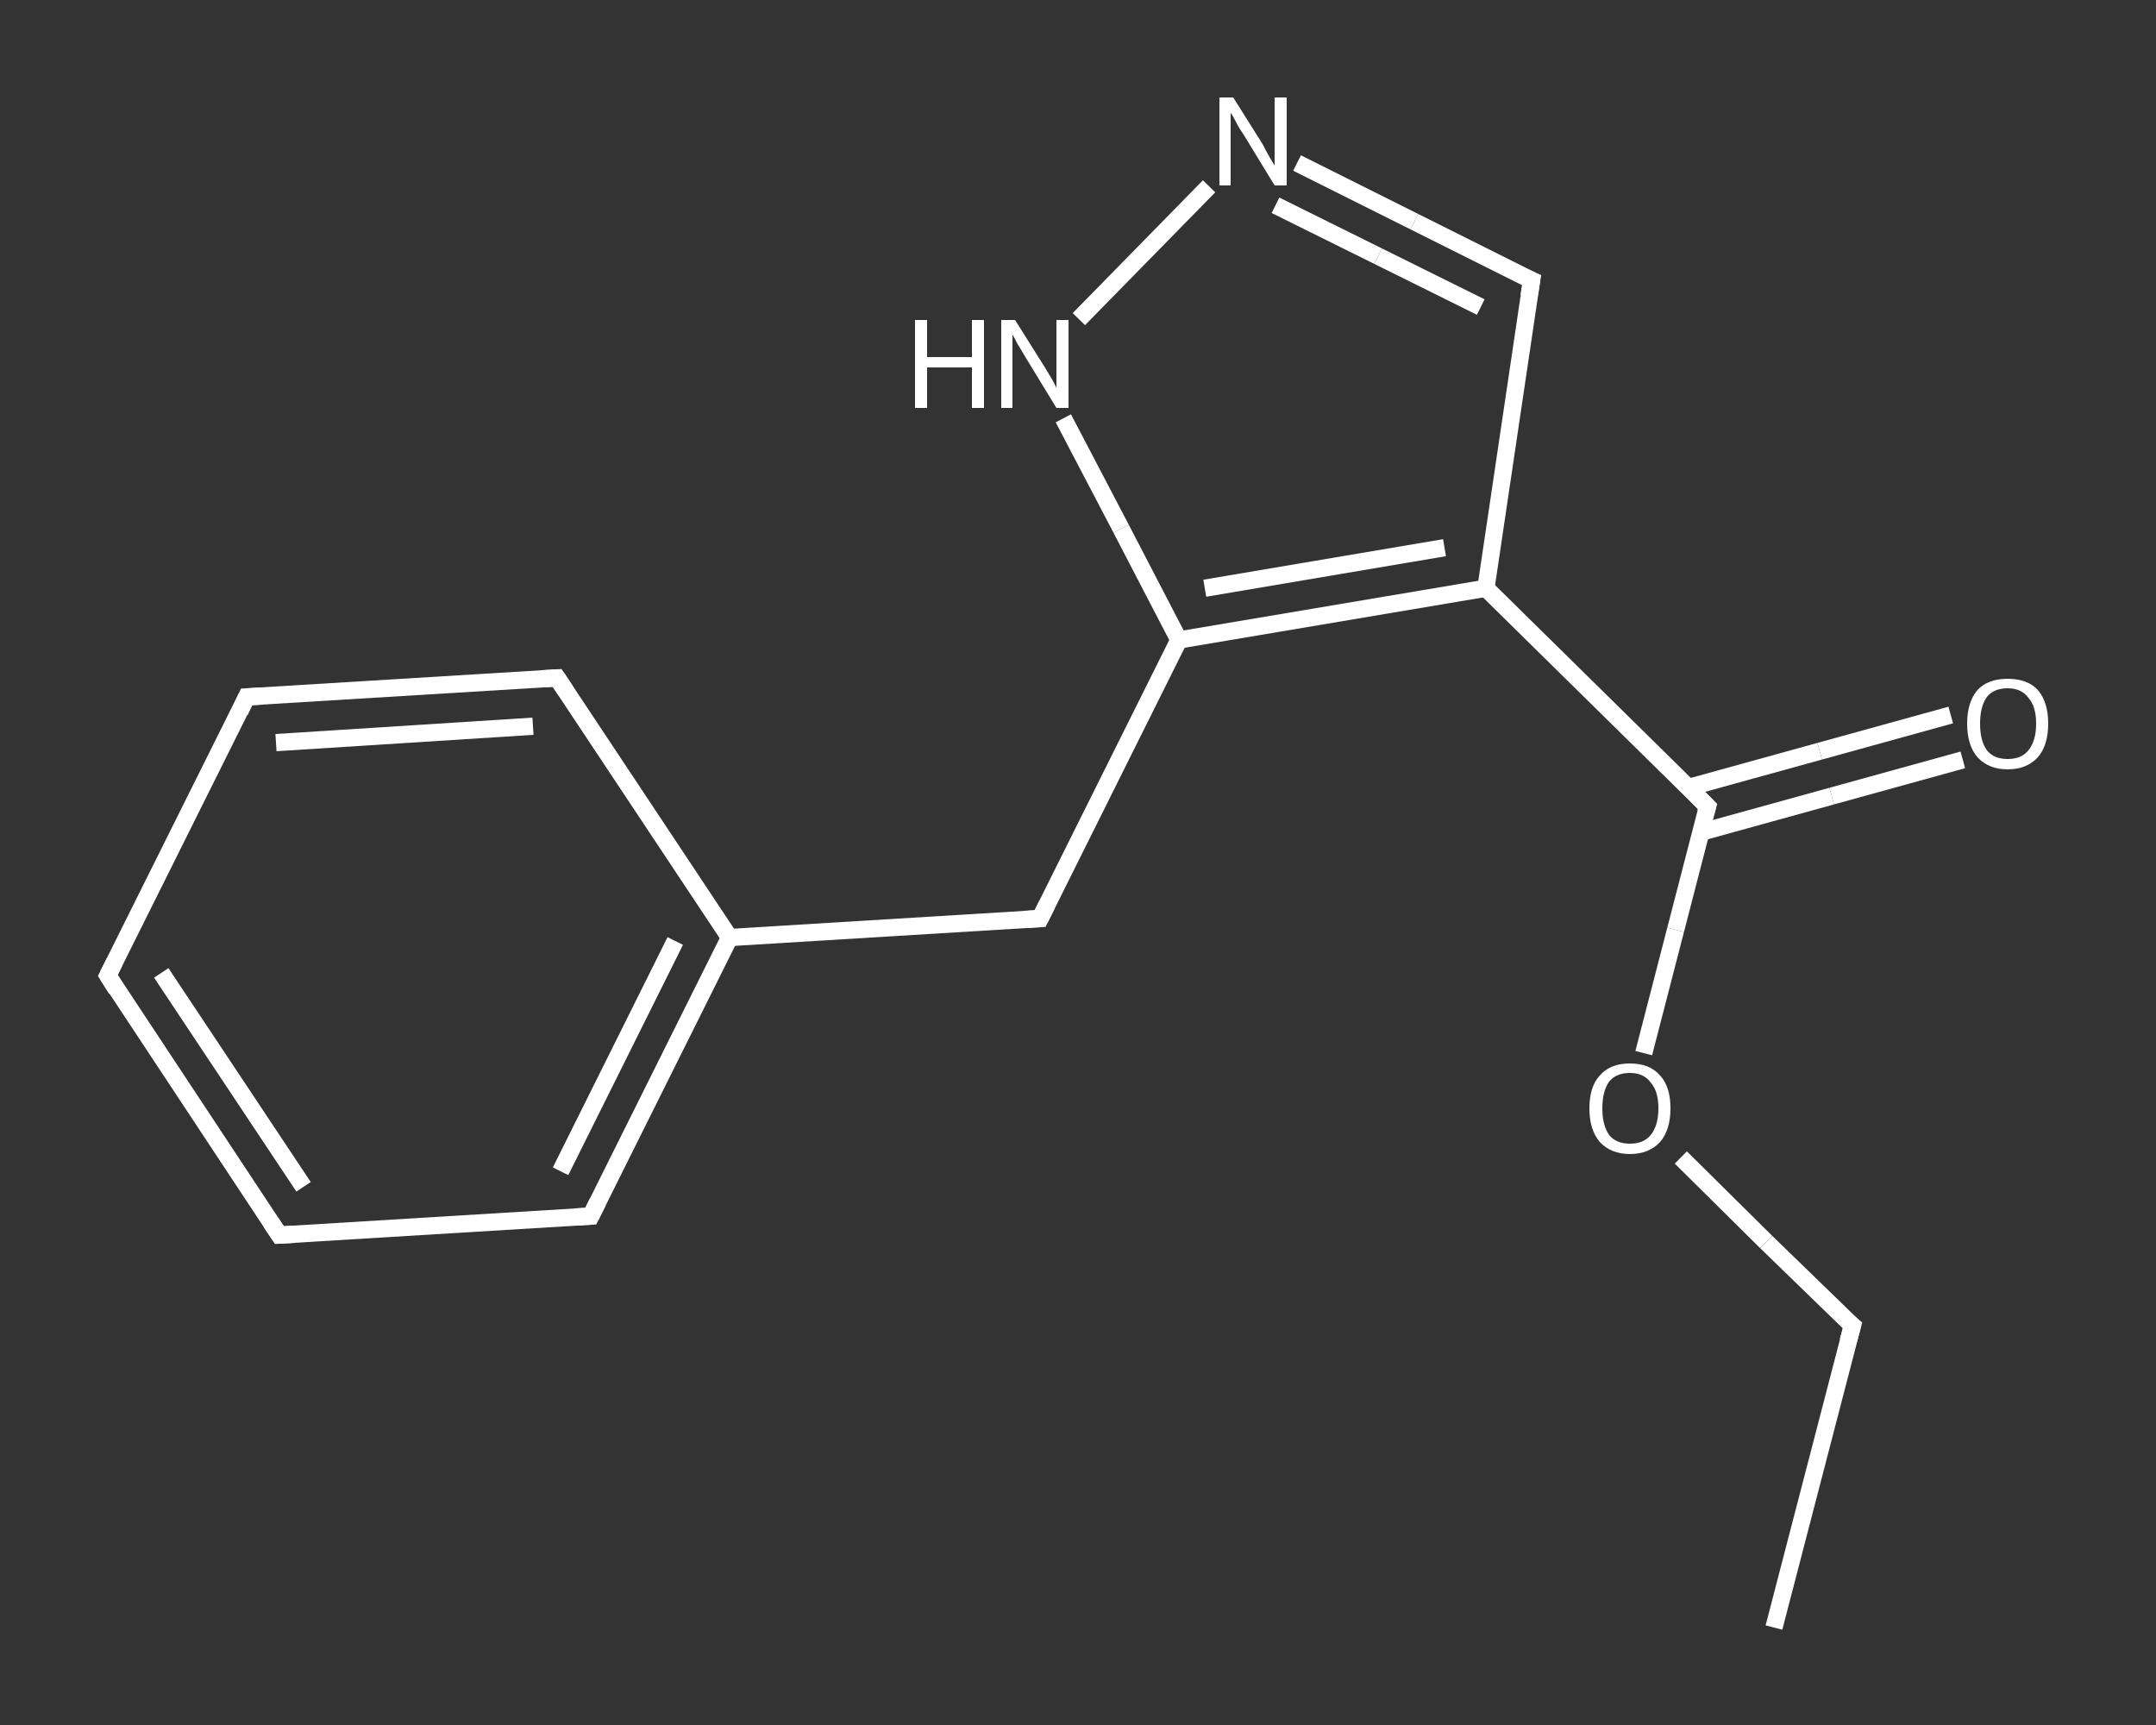 <?xml version='1.0' encoding='iso-8859-1'?>
<svg version='1.1' baseProfile='full'
              xmlns='http://www.w3.org/2000/svg'
                      xmlns:rdkit='http://www.rdkit.org/xml'
                      xmlns:xlink='http://www.w3.org/1999/xlink'
                  xml:space='preserve'
width='250px' height='200px' viewBox='0 0 250 200'>
<rect x="0" y="0" width="250" height="200" fill="#333333" stroke="none"/>
<!-- END OF HEADER -->
<rect style='opacity:1.0;fill:transparent;stroke:none' width='250.0' height='200.0' x='0.0' y='0.0'> </rect>
<path class='bond-0 atom-0 atom-1' d='M 205.7,188.7 L 214.8,153.7' style='fill:none;fill-rule:evenodd;stroke:#FFFFFF;stroke-width:2.0px;stroke-linecap:butt;stroke-linejoin:miter;stroke-opacity:1' />
<path class='bond-1 atom-1 atom-2' d='M 214.8,153.7 L 204.8,144.0' style='fill:none;fill-rule:evenodd;stroke:#FFFFFF;stroke-width:2.0px;stroke-linecap:butt;stroke-linejoin:miter;stroke-opacity:1' />
<path class='bond-1 atom-1 atom-2' d='M 204.8,144.0 L 194.9,134.2' style='fill:none;fill-rule:evenodd;stroke:#FFFFFF;stroke-width:2.0px;stroke-linecap:butt;stroke-linejoin:miter;stroke-opacity:1' />
<path class='bond-2 atom-2 atom-3' d='M 190.6,122.1 L 194.3,107.8' style='fill:none;fill-rule:evenodd;stroke:#FFFFFF;stroke-width:2.0px;stroke-linecap:butt;stroke-linejoin:miter;stroke-opacity:1' />
<path class='bond-2 atom-2 atom-3' d='M 194.3,107.8 L 198.0,93.5' style='fill:none;fill-rule:evenodd;stroke:#FFFFFF;stroke-width:2.0px;stroke-linecap:butt;stroke-linejoin:miter;stroke-opacity:1' />
<path class='bond-3 atom-3 atom-4' d='M 197.2,96.5 L 212.4,92.3' style='fill:none;fill-rule:evenodd;stroke:#FFFFFF;stroke-width:2.0px;stroke-linecap:butt;stroke-linejoin:miter;stroke-opacity:1' />
<path class='bond-3 atom-3 atom-4' d='M 212.4,92.3 L 227.6,88.1' style='fill:none;fill-rule:evenodd;stroke:#FFFFFF;stroke-width:2.0px;stroke-linecap:butt;stroke-linejoin:miter;stroke-opacity:1' />
<path class='bond-3 atom-3 atom-4' d='M 195.8,91.3 L 211.0,87.1' style='fill:none;fill-rule:evenodd;stroke:#FFFFFF;stroke-width:2.0px;stroke-linecap:butt;stroke-linejoin:miter;stroke-opacity:1' />
<path class='bond-3 atom-3 atom-4' d='M 211.0,87.1 L 226.2,82.9' style='fill:none;fill-rule:evenodd;stroke:#FFFFFF;stroke-width:2.0px;stroke-linecap:butt;stroke-linejoin:miter;stroke-opacity:1' />
<path class='bond-4 atom-3 atom-5' d='M 198.0,93.5 L 172.3,68.2' style='fill:none;fill-rule:evenodd;stroke:#FFFFFF;stroke-width:2.0px;stroke-linecap:butt;stroke-linejoin:miter;stroke-opacity:1' />
<path class='bond-5 atom-5 atom-6' d='M 172.3,68.2 L 177.6,32.5' style='fill:none;fill-rule:evenodd;stroke:#FFFFFF;stroke-width:2.0px;stroke-linecap:butt;stroke-linejoin:miter;stroke-opacity:1' />
<path class='bond-6 atom-6 atom-7' d='M 177.6,32.5 L 164.0,25.7' style='fill:none;fill-rule:evenodd;stroke:#FFFFFF;stroke-width:2.0px;stroke-linecap:butt;stroke-linejoin:miter;stroke-opacity:1' />
<path class='bond-6 atom-6 atom-7' d='M 164.0,25.7 L 150.4,18.9' style='fill:none;fill-rule:evenodd;stroke:#FFFFFF;stroke-width:2.0px;stroke-linecap:butt;stroke-linejoin:miter;stroke-opacity:1' />
<path class='bond-6 atom-6 atom-7' d='M 171.7,35.6 L 159.8,29.7' style='fill:none;fill-rule:evenodd;stroke:#FFFFFF;stroke-width:2.0px;stroke-linecap:butt;stroke-linejoin:miter;stroke-opacity:1' />
<path class='bond-6 atom-6 atom-7' d='M 159.8,29.7 L 147.9,23.8' style='fill:none;fill-rule:evenodd;stroke:#FFFFFF;stroke-width:2.0px;stroke-linecap:butt;stroke-linejoin:miter;stroke-opacity:1' />
<path class='bond-7 atom-7 atom-8' d='M 140.2,21.6 L 125.1,37.0' style='fill:none;fill-rule:evenodd;stroke:#FFFFFF;stroke-width:2.0px;stroke-linecap:butt;stroke-linejoin:miter;stroke-opacity:1' />
<path class='bond-8 atom-8 atom-9' d='M 123.3,48.5 L 130.0,61.3' style='fill:none;fill-rule:evenodd;stroke:#FFFFFF;stroke-width:2.0px;stroke-linecap:butt;stroke-linejoin:miter;stroke-opacity:1' />
<path class='bond-8 atom-8 atom-9' d='M 130.0,61.3 L 136.7,74.2' style='fill:none;fill-rule:evenodd;stroke:#FFFFFF;stroke-width:2.0px;stroke-linecap:butt;stroke-linejoin:miter;stroke-opacity:1' />
<path class='bond-9 atom-9 atom-10' d='M 136.7,74.2 L 120.6,106.5' style='fill:none;fill-rule:evenodd;stroke:#FFFFFF;stroke-width:2.0px;stroke-linecap:butt;stroke-linejoin:miter;stroke-opacity:1' />
<path class='bond-10 atom-10 atom-11' d='M 120.6,106.5 L 84.6,108.7' style='fill:none;fill-rule:evenodd;stroke:#FFFFFF;stroke-width:2.0px;stroke-linecap:butt;stroke-linejoin:miter;stroke-opacity:1' />
<path class='bond-11 atom-11 atom-12' d='M 84.6,108.7 L 68.5,141.0' style='fill:none;fill-rule:evenodd;stroke:#FFFFFF;stroke-width:2.0px;stroke-linecap:butt;stroke-linejoin:miter;stroke-opacity:1' />
<path class='bond-11 atom-11 atom-12' d='M 78.3,109.1 L 65.0,135.8' style='fill:none;fill-rule:evenodd;stroke:#FFFFFF;stroke-width:2.0px;stroke-linecap:butt;stroke-linejoin:miter;stroke-opacity:1' />
<path class='bond-12 atom-12 atom-13' d='M 68.5,141.0 L 32.4,143.2' style='fill:none;fill-rule:evenodd;stroke:#FFFFFF;stroke-width:2.0px;stroke-linecap:butt;stroke-linejoin:miter;stroke-opacity:1' />
<path class='bond-13 atom-13 atom-14' d='M 32.4,143.2 L 12.5,113.1' style='fill:none;fill-rule:evenodd;stroke:#FFFFFF;stroke-width:2.0px;stroke-linecap:butt;stroke-linejoin:miter;stroke-opacity:1' />
<path class='bond-13 atom-13 atom-14' d='M 35.2,137.6 L 18.7,112.8' style='fill:none;fill-rule:evenodd;stroke:#FFFFFF;stroke-width:2.0px;stroke-linecap:butt;stroke-linejoin:miter;stroke-opacity:1' />
<path class='bond-14 atom-14 atom-15' d='M 12.5,113.1 L 28.6,80.8' style='fill:none;fill-rule:evenodd;stroke:#FFFFFF;stroke-width:2.0px;stroke-linecap:butt;stroke-linejoin:miter;stroke-opacity:1' />
<path class='bond-15 atom-15 atom-16' d='M 28.6,80.8 L 64.6,78.6' style='fill:none;fill-rule:evenodd;stroke:#FFFFFF;stroke-width:2.0px;stroke-linecap:butt;stroke-linejoin:miter;stroke-opacity:1' />
<path class='bond-15 atom-15 atom-16' d='M 32.0,86.1 L 61.8,84.2' style='fill:none;fill-rule:evenodd;stroke:#FFFFFF;stroke-width:2.0px;stroke-linecap:butt;stroke-linejoin:miter;stroke-opacity:1' />
<path class='bond-16 atom-9 atom-5' d='M 136.7,74.2 L 172.3,68.2' style='fill:none;fill-rule:evenodd;stroke:#FFFFFF;stroke-width:2.0px;stroke-linecap:butt;stroke-linejoin:miter;stroke-opacity:1' />
<path class='bond-16 atom-9 atom-5' d='M 139.7,68.2 L 167.5,63.5' style='fill:none;fill-rule:evenodd;stroke:#FFFFFF;stroke-width:2.0px;stroke-linecap:butt;stroke-linejoin:miter;stroke-opacity:1' />
<path class='bond-17 atom-16 atom-11' d='M 64.6,78.6 L 84.6,108.7' style='fill:none;fill-rule:evenodd;stroke:#FFFFFF;stroke-width:2.0px;stroke-linecap:butt;stroke-linejoin:miter;stroke-opacity:1' />
<path d='M 214.3,155.5 L 214.8,153.7 L 214.3,153.3' style='fill:none;stroke:#FFFFFF;stroke-width:2.0px;stroke-linecap:butt;stroke-linejoin:miter;stroke-opacity:1;' />
<path d='M 197.8,94.2 L 198.0,93.5 L 196.7,92.2' style='fill:none;stroke:#FFFFFF;stroke-width:2.0px;stroke-linecap:butt;stroke-linejoin:miter;stroke-opacity:1;' />
<path d='M 177.3,34.3 L 177.6,32.5 L 176.9,32.2' style='fill:none;stroke:#FFFFFF;stroke-width:2.0px;stroke-linecap:butt;stroke-linejoin:miter;stroke-opacity:1;' />
<path d='M 121.4,104.9 L 120.6,106.5 L 118.8,106.6' style='fill:none;stroke:#FFFFFF;stroke-width:2.0px;stroke-linecap:butt;stroke-linejoin:miter;stroke-opacity:1;' />
<path d='M 69.3,139.4 L 68.5,141.0 L 66.7,141.1' style='fill:none;stroke:#FFFFFF;stroke-width:2.0px;stroke-linecap:butt;stroke-linejoin:miter;stroke-opacity:1;' />
<path d='M 34.2,143.1 L 32.4,143.2 L 31.4,141.7' style='fill:none;stroke:#FFFFFF;stroke-width:2.0px;stroke-linecap:butt;stroke-linejoin:miter;stroke-opacity:1;' />
<path d='M 13.5,114.7 L 12.5,113.1 L 13.3,111.5' style='fill:none;stroke:#FFFFFF;stroke-width:2.0px;stroke-linecap:butt;stroke-linejoin:miter;stroke-opacity:1;' />
<path d='M 27.8,82.5 L 28.6,80.8 L 30.4,80.7' style='fill:none;stroke:#FFFFFF;stroke-width:2.0px;stroke-linecap:butt;stroke-linejoin:miter;stroke-opacity:1;' />
<path d='M 62.8,78.7 L 64.6,78.6 L 65.6,80.1' style='fill:none;stroke:#FFFFFF;stroke-width:2.0px;stroke-linecap:butt;stroke-linejoin:miter;stroke-opacity:1;' />
<path class='atom-2' d='M 184.3 128.5
Q 184.3 126.0, 185.5 124.7
Q 186.7 123.3, 189.0 123.3
Q 191.3 123.3, 192.5 124.7
Q 193.7 126.0, 193.7 128.5
Q 193.7 131.0, 192.5 132.4
Q 191.2 133.8, 189.0 133.8
Q 186.8 133.8, 185.5 132.4
Q 184.3 131.0, 184.3 128.5
M 189.0 132.6
Q 190.6 132.6, 191.4 131.6
Q 192.3 130.5, 192.3 128.5
Q 192.3 126.5, 191.4 125.5
Q 190.6 124.4, 189.0 124.4
Q 187.4 124.4, 186.6 125.4
Q 185.8 126.5, 185.8 128.5
Q 185.8 130.5, 186.6 131.6
Q 187.4 132.6, 189.0 132.6
' fill='#FFFFFF'/>
<path class='atom-4' d='M 228.1 83.9
Q 228.1 81.4, 229.3 80.0
Q 230.5 78.7, 232.8 78.7
Q 235.1 78.7, 236.3 80.0
Q 237.5 81.4, 237.5 83.9
Q 237.5 86.4, 236.3 87.8
Q 235.0 89.2, 232.8 89.2
Q 230.6 89.2, 229.3 87.8
Q 228.1 86.4, 228.1 83.9
M 232.8 88.0
Q 234.4 88.0, 235.2 87.0
Q 236.1 85.9, 236.1 83.9
Q 236.1 81.9, 235.2 80.9
Q 234.4 79.8, 232.8 79.8
Q 231.2 79.8, 230.4 80.8
Q 229.6 81.9, 229.6 83.9
Q 229.6 85.9, 230.4 87.0
Q 231.2 88.0, 232.8 88.0
' fill='#FFFFFF'/>
<path class='atom-7' d='M 143.0 11.3
L 146.4 16.7
Q 146.7 17.3, 147.2 18.2
Q 147.8 19.2, 147.8 19.2
L 147.8 11.3
L 149.2 11.3
L 149.2 21.5
L 147.8 21.5
L 144.2 15.6
Q 143.7 14.9, 143.3 14.1
Q 142.9 13.3, 142.7 13.1
L 142.7 21.5
L 141.4 21.5
L 141.4 11.3
L 143.0 11.3
' fill='#FFFFFF'/>
<path class='atom-8' d='M 106.1 37.1
L 107.5 37.1
L 107.5 41.4
L 112.7 41.4
L 112.7 37.1
L 114.1 37.1
L 114.1 47.3
L 112.7 47.3
L 112.7 42.6
L 107.5 42.6
L 107.5 47.3
L 106.1 47.3
L 106.1 37.1
' fill='#FFFFFF'/>
<path class='atom-8' d='M 117.7 37.1
L 121.1 42.5
Q 121.4 43.0, 122.0 44.0
Q 122.5 44.9, 122.5 45.0
L 122.5 37.1
L 123.9 37.1
L 123.9 47.3
L 122.5 47.3
L 118.9 41.4
Q 118.5 40.7, 118.0 39.9
Q 117.6 39.1, 117.4 38.8
L 117.4 47.3
L 116.1 47.3
L 116.1 37.1
L 117.7 37.1
' fill='#FFFFFF'/>
</svg>
